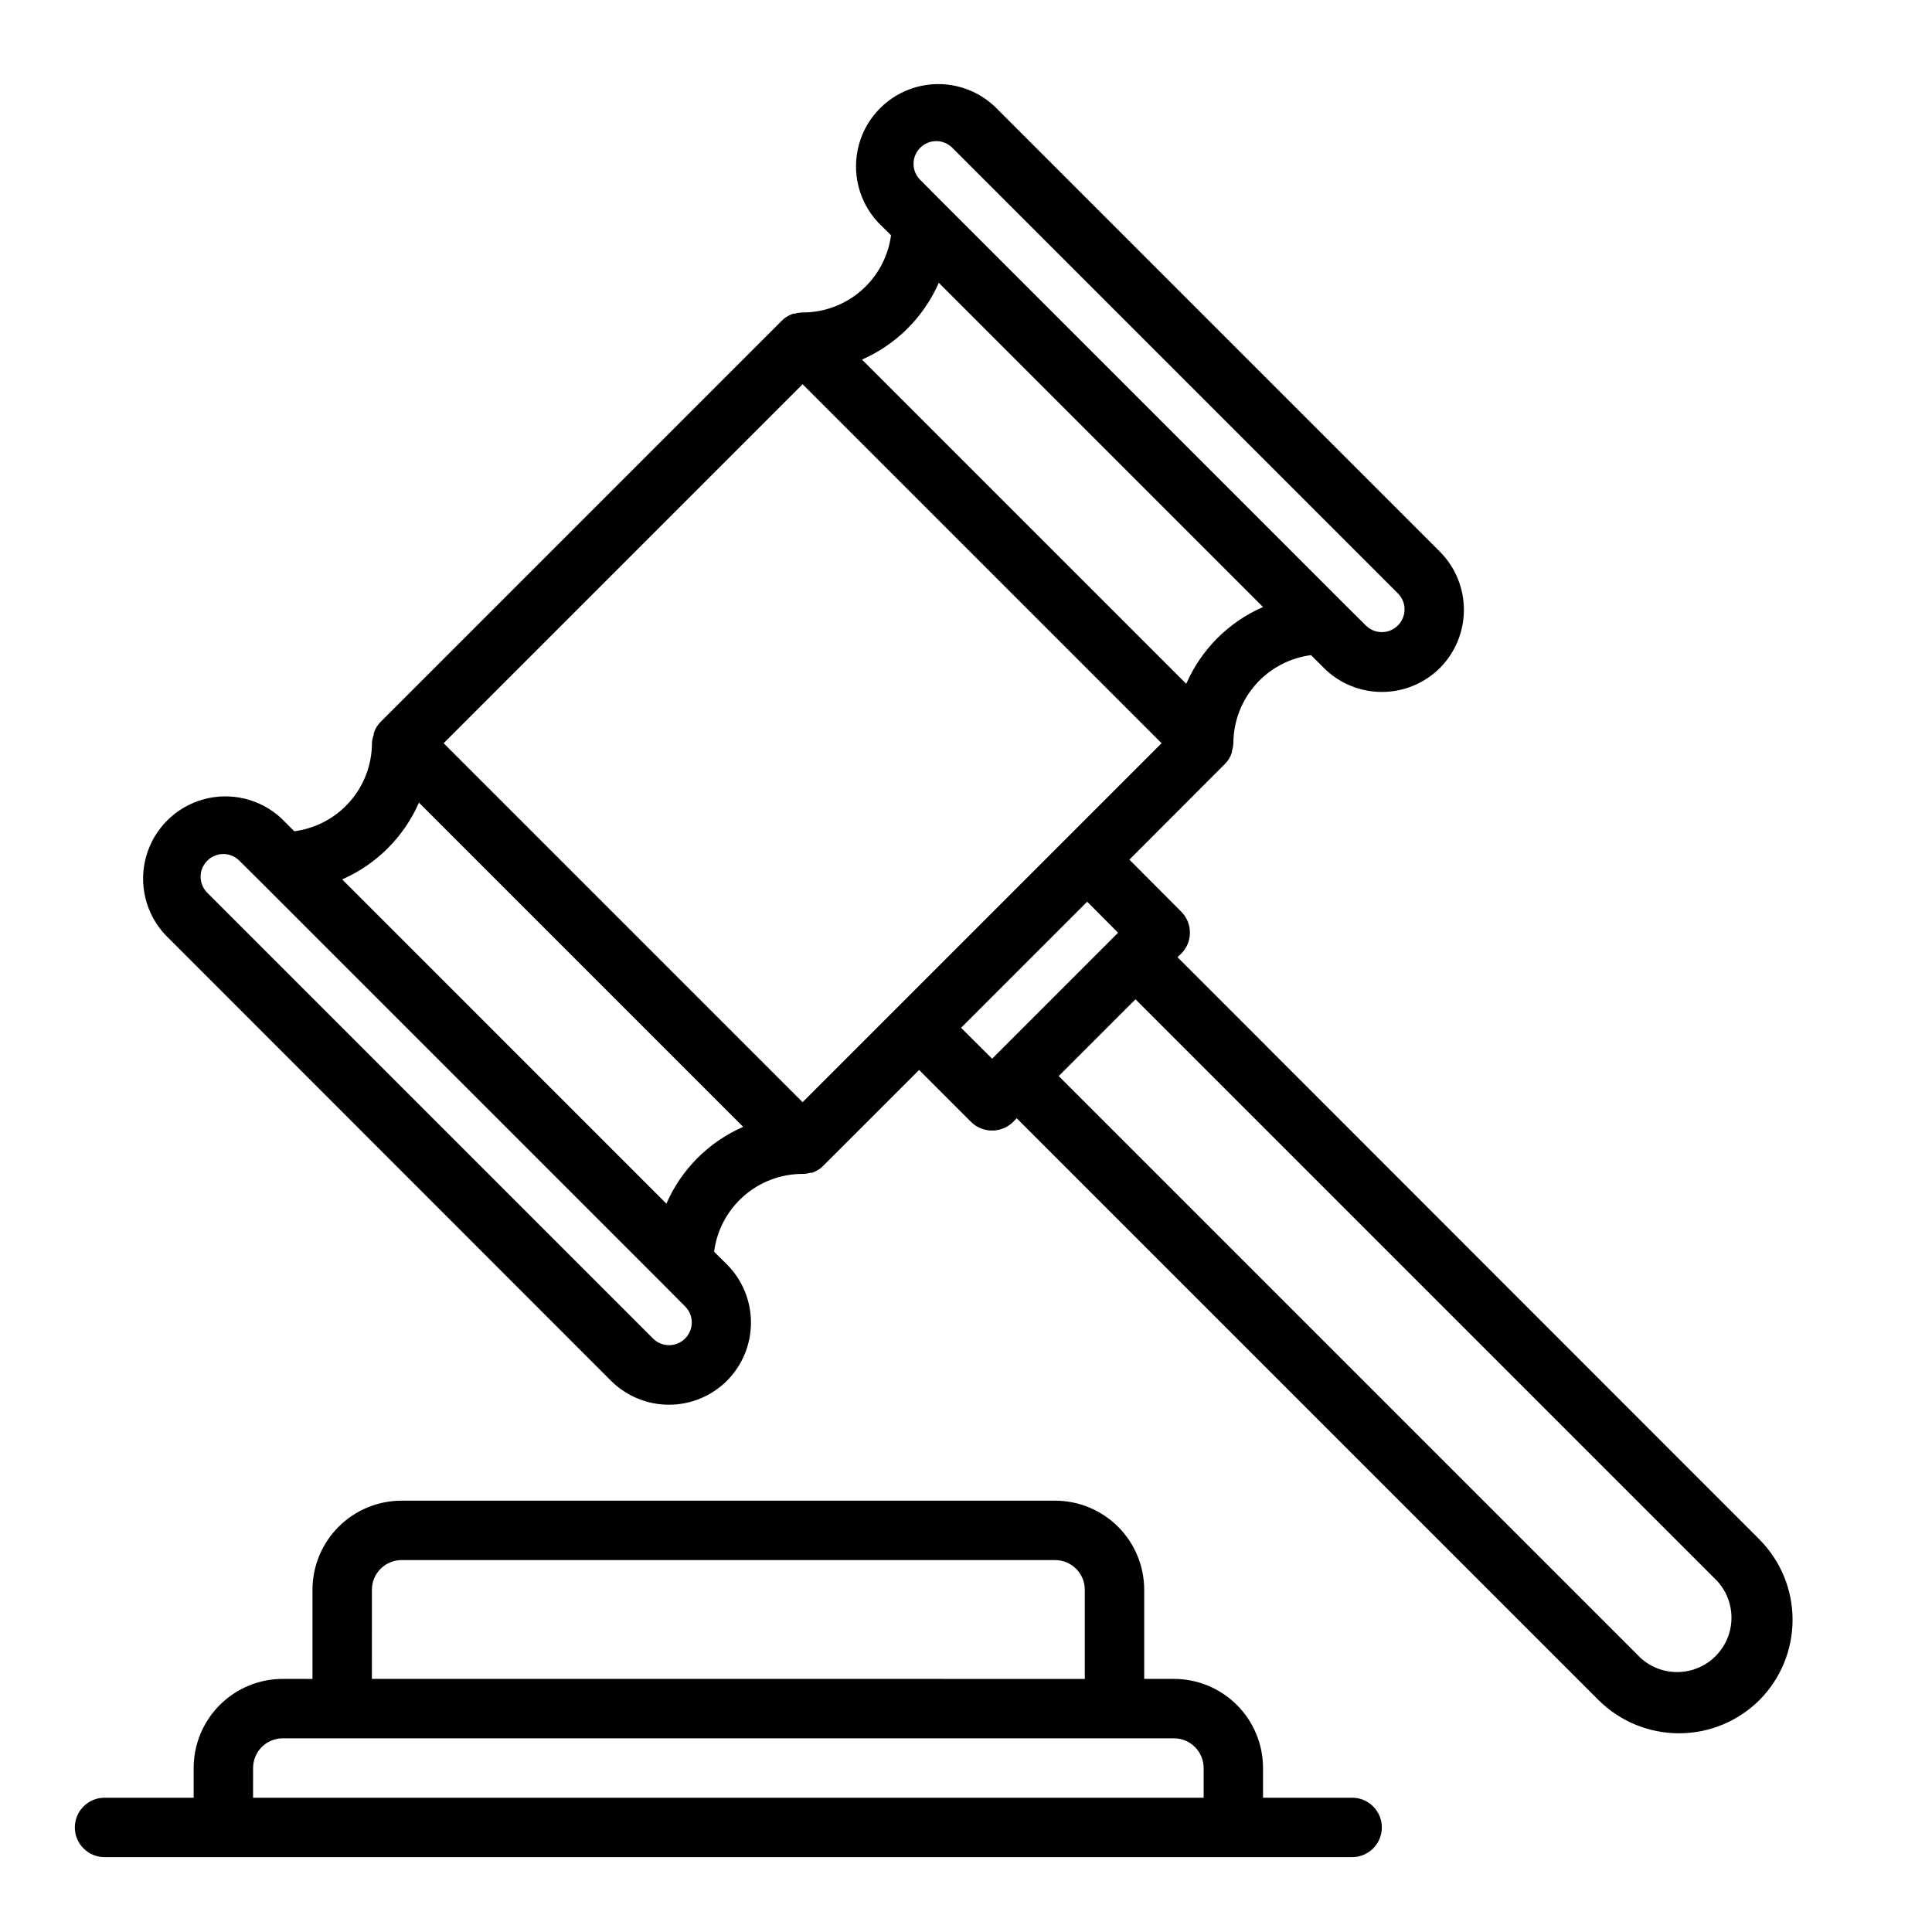 <?xml version="1.0" encoding="UTF-8"?>
<!-- Uploaded to: SVG Repo, www.svgrepo.com, Generator: SVG Repo Mixer Tools -->
<svg fill="#000000" width="800px" height="800px" version="1.1" viewBox="144 144 512 512" xmlns="http://www.w3.org/2000/svg">
 <g>
  <path d="m305.89 509.89c4.082 4.082 9.621 6.375 15.391 6.375 5.773 0 11.309-2.293 15.391-6.375 4.062-4.09 6.34-9.621 6.34-15.387s-2.277-11.301-6.34-15.391l-3.426-3.387c0.73-5.703 3.516-10.945 7.836-14.742 4.316-3.801 9.875-5.891 15.625-5.883 0.691-0.004 1.383-0.109 2.047-0.312h0.473c0.648-0.23 1.27-0.535 1.848-0.906 0.395-0.281 0.766-0.598 1.102-0.945l25.391-25.387 13.777 13.777h-0.004c1.488 1.473 3.496 2.293 5.59 2.281 2.078 0 4.074-0.82 5.551-2.281l0.945-0.984 154.21 154.21-0.004-0.004c5.664 5.633 13.328 8.793 21.312 8.793 7.988 0 15.652-3.16 21.316-8.793 5.629-5.656 8.789-13.312 8.789-21.293s-3.16-15.637-8.789-21.293l-154.21-154.29 0.984-0.945c1.477-1.477 2.309-3.481 2.309-5.566 0-2.09-0.832-4.094-2.309-5.57l-13.738-13.777 25.27-25.309c0.887-0.855 1.539-1.926 1.891-3.109v-0.355c0.23-0.672 0.363-1.375 0.395-2.086 0.02-5.723 2.117-11.246 5.902-15.539 3.789-4.293 9.004-7.066 14.684-7.801l3.387 3.387h-0.004c4.082 4.078 9.617 6.371 15.391 6.371 5.773 0 11.309-2.293 15.391-6.371 4.062-4.094 6.34-9.625 6.34-15.391s-2.277-11.297-6.34-15.391l-118.08-118.08v0.004c-5.562-5.191-13.434-7.106-20.762-5.051-7.324 2.055-13.051 7.781-15.105 15.105-2.055 7.328-0.141 15.199 5.051 20.762l3.426 3.387h-0.004c-0.762 5.668-3.559 10.867-7.863 14.633-4.309 3.766-9.836 5.836-15.555 5.832-0.695 0.008-1.383 0.113-2.047 0.316h-0.473c-0.648 0.23-1.27 0.531-1.852 0.906-0.414 0.27-0.797 0.586-1.141 0.945l-106.27 106.27v-0.004c-0.887 0.859-1.535 1.93-1.887 3.109v0.355c-0.273 0.719-0.43 1.477-0.473 2.242-0.02 5.727-2.117 11.25-5.906 15.543-3.785 4.293-9.004 7.062-14.68 7.801l-3.387-3.387c-5.562-5.191-13.43-7.106-20.758-5.051-7.328 2.055-13.055 7.781-15.109 15.109s-0.141 15.195 5.051 20.762zm293.23 53.137c3.348 3.688 4.555 8.844 3.188 13.637-1.367 4.789-5.109 8.535-9.902 9.902-4.789 1.363-9.945 0.16-13.633-3.188l-154.21-154.21 20.348-20.348zm-158.82-171.84-33.379 33.379-8.227-8.188 33.418-33.418zm-52.43-208.02c1.125-1.137 2.656-1.773 4.25-1.773 1.598 0 3.129 0.637 4.254 1.773l118.08 118.08-0.004-0.004c1.137 1.125 1.773 2.656 1.773 4.254 0 1.594-0.637 3.125-1.773 4.25-1.121 1.133-2.652 1.773-4.25 1.773-1.598 0-3.129-0.641-4.25-1.773l-5.945-5.902-106.27-106.27-5.902-5.945c-1.117-1.125-1.742-2.652-1.734-4.238 0.008-1.586 0.645-3.106 1.773-4.223zm4.922 35.777 85.922 85.922c-9.109 3.973-16.379 11.242-20.348 20.352l-85.926-85.922c9.094-3.996 16.355-11.258 20.352-20.352zm-36.094 26.883 95.133 95.133-95.133 95.133-95.133-95.133zm-101.67 110.88 85.922 85.922c-9.105 3.973-16.375 11.242-20.348 20.352l-85.922-85.926c9.09-3.992 16.355-11.254 20.348-20.348zm-56.09 15.391c1.125-1.137 2.656-1.773 4.254-1.773 1.594 0 3.125 0.637 4.25 1.773l5.945 5.902 106.27 106.27 5.902 5.945v-0.004c1.133 1.125 1.77 2.656 1.77 4.25 0 1.598-0.637 3.129-1.77 4.254-1.125 1.133-2.656 1.773-4.254 1.773-1.594 0-3.125-0.641-4.25-1.773l-118.08-118.08h0.004c-1.152-1.121-1.809-2.656-1.812-4.262-0.008-1.605 0.629-3.148 1.77-4.277z"/>
  <path d="m171.71 636.16h330.62c4.348 0 7.871-3.523 7.871-7.871 0-4.348-3.523-7.875-7.871-7.875h-23.617v-7.871c0-6.262-2.488-12.27-6.918-16.699-4.43-4.43-10.434-6.918-16.699-6.918h-7.871v-23.617 0.004c0-6.266-2.488-12.273-6.918-16.699-4.426-4.43-10.434-6.918-16.699-6.918h-173.18c-6.262 0-12.27 2.488-16.699 6.918-4.43 4.426-6.918 10.434-6.918 16.699v23.617l-7.871-0.004c-6.262 0-12.27 2.488-16.699 6.918-4.43 4.43-6.918 10.438-6.918 16.699v7.871h-23.613c-4.348 0-7.875 3.527-7.875 7.875 0 4.348 3.527 7.871 7.875 7.871zm70.848-70.848c0-4.348 3.523-7.875 7.871-7.875h173.18c2.09 0 4.09 0.832 5.566 2.309 1.477 1.477 2.309 3.477 2.309 5.566v23.617l-188.93-0.004zm-31.488 47.23c0-4.348 3.523-7.871 7.871-7.871h236.16c2.09 0 4.09 0.828 5.566 2.305 1.477 1.477 2.309 3.481 2.309 5.566v7.871h-251.91z"/>
 </g>
</svg>